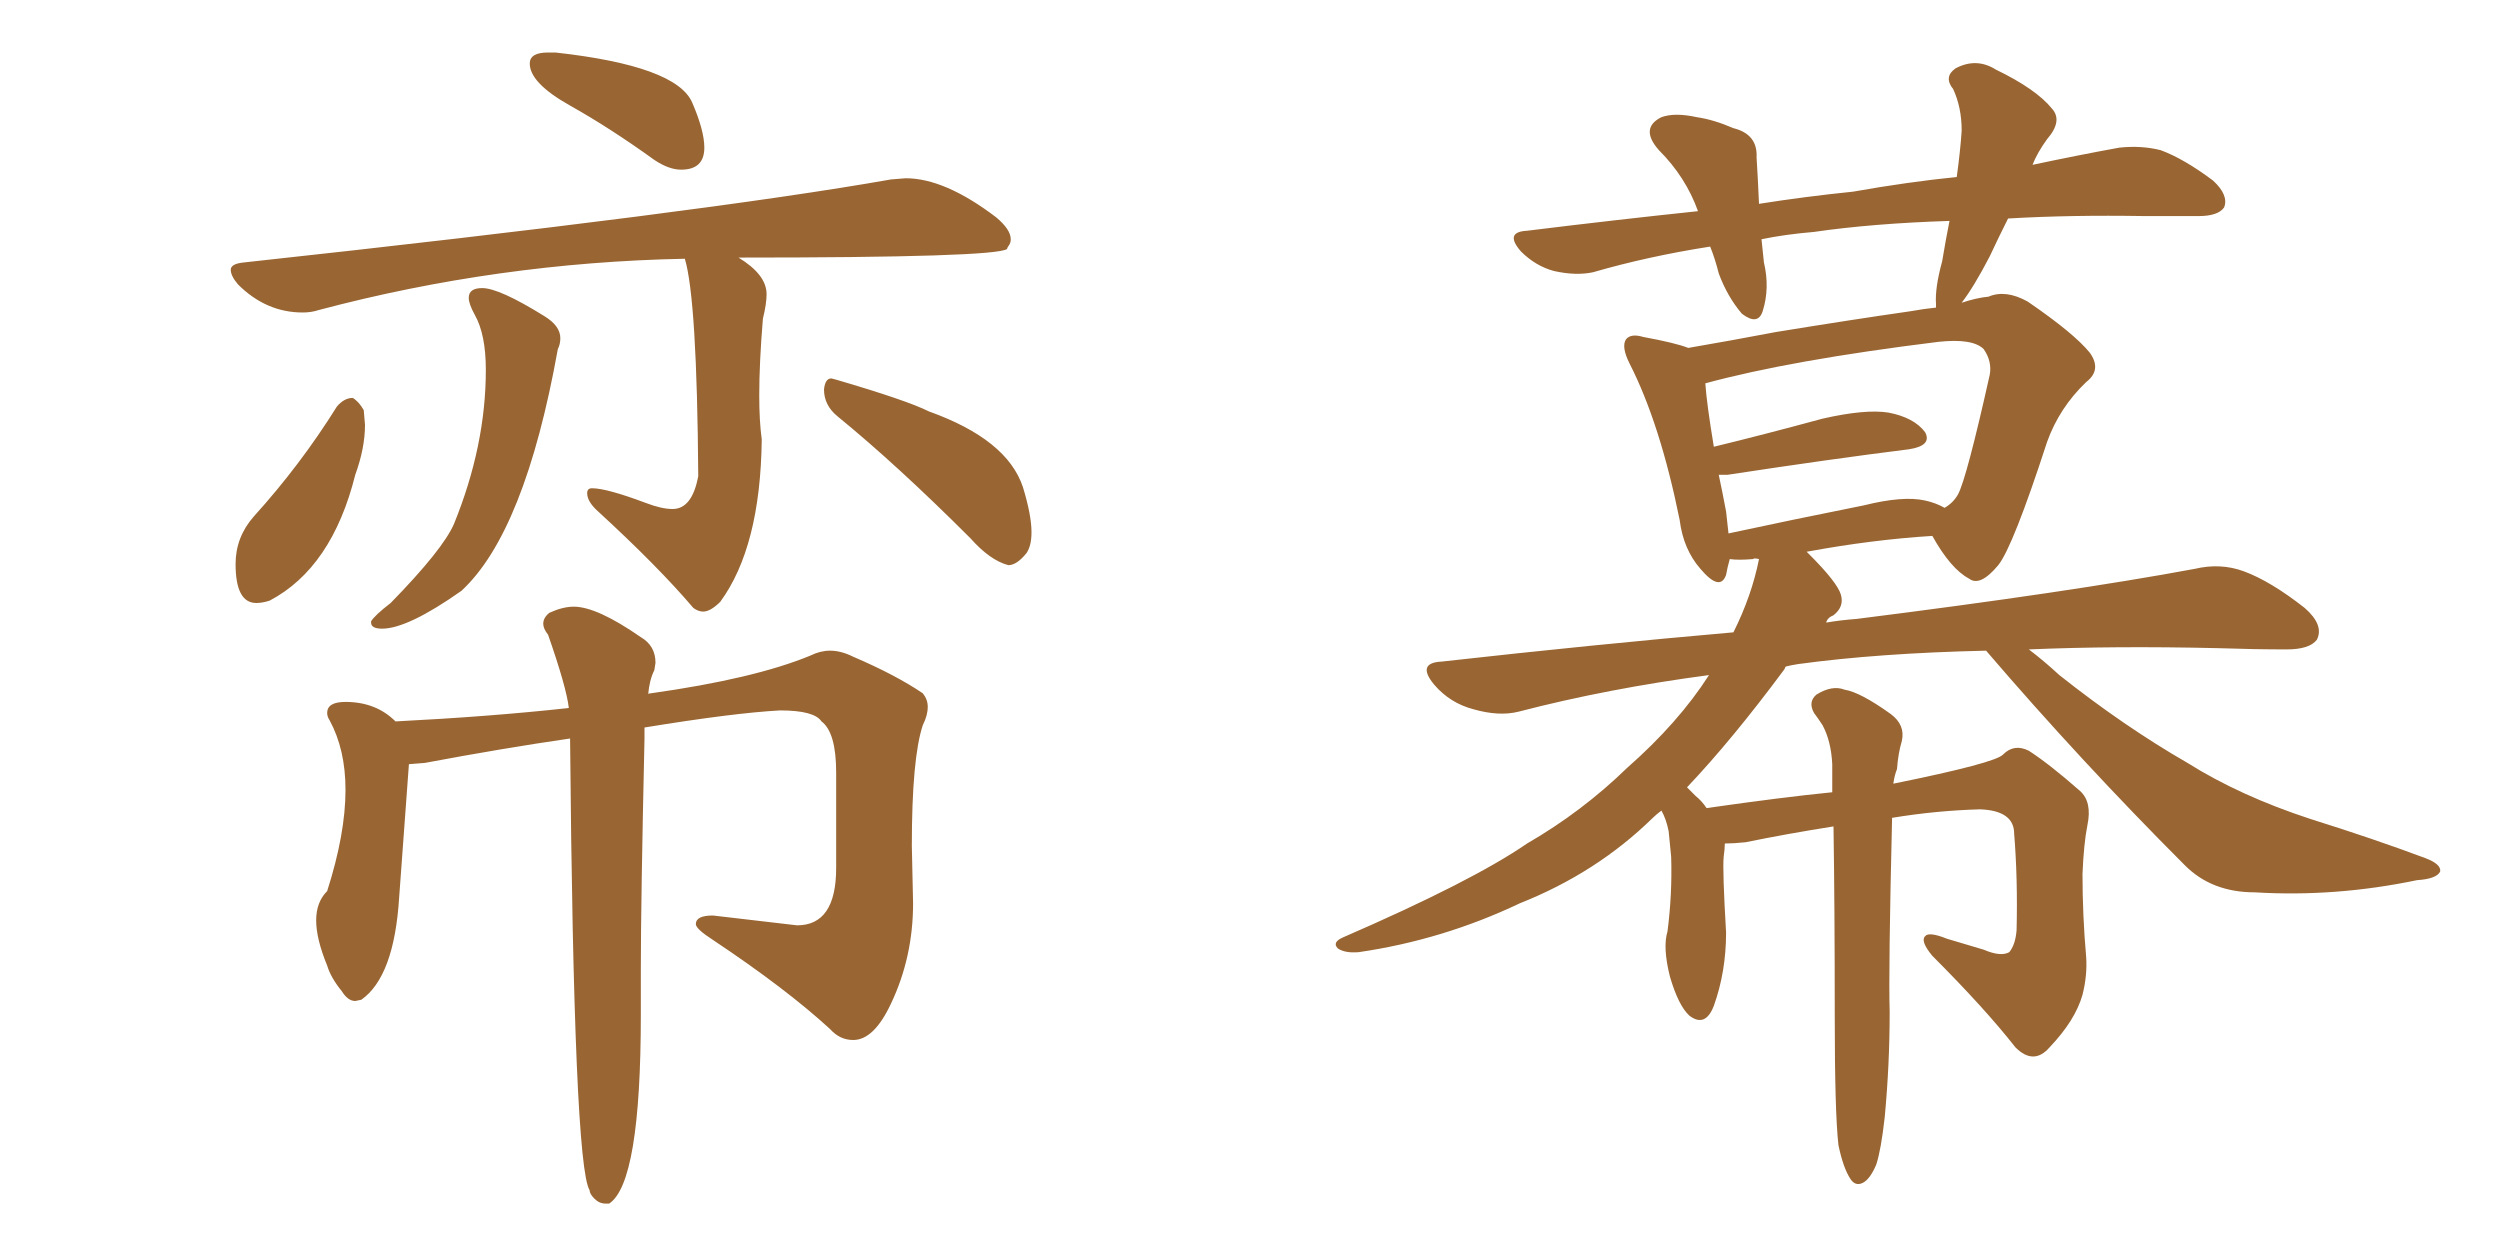<svg xmlns="http://www.w3.org/2000/svg" xmlns:xlink="http://www.w3.org/1999/xlink" width="300" height="150"><path fill="#996633" padding="10" d="M81.74 20.36L81.74 20.36Q80.27 20.36 78.52 19.19L78.52 19.19Q73.24 15.38 68.41 12.67Q63.57 9.96 63.57 7.62L63.57 7.62Q63.57 6.30 65.77 6.30L65.77 6.30L66.65 6.30Q81.15 7.91 83.06 12.30L83.06 12.30Q84.52 15.67 84.52 17.72L84.52 17.72Q84.52 20.36 81.74 20.36ZM45.85 75.44L45.85 75.44Q44.53 75.44 44.53 74.71L44.53 74.71L44.53 74.56Q44.97 73.83 46.88 72.36L46.88 72.36Q53.17 65.92 54.49 62.84L54.49 62.84Q58.30 53.47 58.30 44.38L58.30 44.38Q58.30 40.14 56.98 37.79L56.98 37.79Q56.25 36.47 56.25 35.74L56.25 35.74Q56.25 34.57 57.86 34.57L57.86 34.57Q59.91 34.57 65.33 37.94L65.33 37.94Q67.24 39.11 67.24 40.58L67.24 40.58Q67.24 41.31 66.94 41.89L66.94 41.89Q62.99 63.87 55.37 70.90L55.37 70.90Q48.93 75.44 45.85 75.44ZM84.38 73.39L84.38 73.39Q83.79 73.39 83.20 72.95L83.20 72.95Q78.96 67.97 71.78 61.38L71.78 61.38Q70.46 60.21 70.46 59.18L70.46 59.18Q70.46 58.59 71.04 58.59L71.04 58.59Q72.80 58.59 77.49 60.35L77.49 60.35Q79.39 61.08 80.71 61.08L80.71 61.08Q83.06 61.08 83.79 57.13L83.79 57.13Q83.64 35.89 82.18 31.05L82.18 31.05Q59.77 31.49 38.23 37.21L38.23 37.21Q37.35 37.50 36.33 37.50L36.33 37.50Q31.93 37.50 28.56 34.13L28.56 34.13Q27.69 33.11 27.69 32.37L27.69 32.37Q27.69 31.64 29.30 31.49L29.30 31.49Q84.52 25.49 106.93 21.53L106.93 21.53L108.69 21.39Q113.38 21.39 119.53 26.07L119.53 26.07Q121.29 27.54 121.29 28.71L121.29 28.71Q121.29 29.15 121.07 29.44Q120.85 29.74 120.85 29.88L120.85 29.88Q119.38 30.91 88.62 30.91L88.62 30.91Q91.99 32.96 91.99 35.30L91.99 35.30Q91.99 36.47 91.55 38.23L91.55 38.23Q91.11 43.51 91.11 47.46L91.11 47.46Q91.11 50.54 91.41 52.73L91.41 52.73Q91.26 65.63 86.43 72.22L86.43 72.22Q85.25 73.39 84.38 73.39ZM30.76 72.36L30.76 72.36Q28.27 72.36 28.27 67.68L28.27 67.68Q28.27 64.45 30.47 61.96L30.47 61.96Q36.04 55.81 40.43 48.78L40.43 48.78Q41.31 47.75 42.33 47.75L42.33 47.75Q43.07 48.19 43.65 49.22L43.65 49.22L43.80 50.98Q43.80 53.76 42.63 56.98L42.63 56.98Q39.84 68.12 32.37 72.07L32.37 72.07Q31.49 72.36 30.76 72.36ZM121.00 67.82L121.00 67.82Q118.80 67.24 116.46 64.60L116.46 64.60Q107.67 55.81 100.49 49.95L100.49 49.95Q98.88 48.63 98.88 46.73L98.88 46.73Q99.02 45.41 99.76 45.41L99.76 45.41L100.34 45.56Q108.84 48.05 111.47 49.37L111.47 49.37Q120.85 52.73 122.75 58.45L122.75 58.45Q123.78 61.82 123.78 63.87L123.78 63.87Q123.78 65.48 123.19 66.36L123.19 66.36Q122.02 67.82 121.00 67.82ZM73.10 144.43L73.10 144.43L72.66 144.43Q71.92 144.43 71.34 143.85Q70.75 143.26 70.75 142.82L70.75 142.82Q68.85 139.75 68.41 88.62L68.41 88.62Q60.35 89.79 50.98 91.55L50.98 91.55L49.07 91.70L47.90 107.67Q47.31 117.19 43.36 119.97L43.36 119.97L42.63 120.12Q41.75 120.12 41.02 118.95L41.02 118.95Q39.70 117.33 39.26 115.87L39.26 115.87Q37.94 112.65 37.94 110.45L37.94 110.45Q37.94 108.25 39.26 106.93L39.26 106.93Q41.46 100.05 41.46 94.78L41.46 94.78Q41.46 89.94 39.55 86.43L39.55 86.43Q39.26 85.99 39.26 85.55L39.26 85.55Q39.26 84.23 41.46 84.23L41.46 84.23Q45.12 84.23 47.46 86.57L47.46 86.57Q58.89 85.99 68.26 84.96L68.26 84.96Q67.97 82.47 65.77 76.17L65.77 76.17Q65.19 75.44 65.19 74.85L65.19 74.85Q65.19 74.12 65.92 73.54L65.92 73.54Q67.53 72.80 68.85 72.80L68.85 72.80Q71.63 72.80 76.90 76.46L76.90 76.46Q78.66 77.49 78.66 79.54L78.66 79.54L78.52 80.42Q77.93 81.59 77.78 83.35L77.78 83.35Q77.78 83.20 78.08 83.20L78.08 83.20Q90.53 81.45 97.27 78.66L97.27 78.66Q98.44 78.08 99.61 78.08L99.61 78.08Q100.93 78.08 102.39 78.81L102.39 78.81Q107.52 81.01 110.74 83.20L110.74 83.20Q111.33 83.94 111.33 84.81L111.33 84.81Q111.33 85.84 110.74 87.01L110.74 87.01Q109.42 90.97 109.42 101.51L109.42 101.51L109.57 108.40Q109.57 114.84 106.93 120.41L106.93 120.41Q104.88 124.80 102.39 124.80L102.39 124.80Q100.78 124.80 99.61 123.49L99.61 123.49Q94.34 118.65 85.55 112.79L85.55 112.79Q83.50 111.47 83.50 110.89L83.50 110.89Q83.50 109.86 85.55 109.86L85.55 109.86L95.65 111.04Q100.34 111.04 100.34 104.15L100.34 104.15L100.34 92.72Q100.34 87.89 98.58 86.57L98.58 86.57Q97.71 85.25 93.60 85.25L93.60 85.25Q88.04 85.55 77.34 87.30L77.34 87.30L77.34 88.62Q76.90 108.25 76.90 116.31L76.90 116.31L76.90 121.73Q76.90 141.94 73.10 144.43ZM220.61 137.40L220.61 137.40Q220.17 133.45 220.17 122.02L220.17 122.02Q220.17 108.84 220.02 99.17L220.02 99.17Q214.45 100.05 209.47 101.07L209.47 101.07Q208.01 101.22 206.98 101.22L206.98 101.22Q206.98 101.81 206.84 102.83L206.84 102.83Q206.69 104.44 207.13 111.91L207.13 111.91Q207.13 116.60 205.66 120.70L205.66 120.70Q204.64 123.34 202.73 121.88L202.73 121.88Q201.42 120.70 200.39 117.19L200.39 117.19Q199.51 113.67 200.10 111.77L200.10 111.77Q200.68 107.23 200.54 102.83L200.54 102.83Q200.39 101.22 200.24 99.76L200.24 99.76Q199.95 98.29 199.37 97.27L199.37 97.27Q198.78 97.71 198.34 98.14L198.34 98.14Q191.60 104.74 182.37 108.40L182.37 108.40Q173.14 112.79 163.04 114.26L163.04 114.26Q161.43 114.40 160.55 113.82L160.55 113.82Q159.81 113.09 161.13 112.50L161.13 112.50Q176.66 105.76 183.25 101.22L183.25 101.22Q189.84 97.41 195.26 92.14L195.26 92.14Q201.42 86.72 205.08 81.01L205.08 81.01Q192.92 82.62 182.23 85.40L182.23 85.40Q179.88 85.99 176.81 85.11L176.81 85.11Q174.02 84.38 172.12 82.18L172.12 82.18Q169.92 79.54 173.00 79.39L173.00 79.39Q191.31 77.34 208.01 75.88L208.01 75.88Q210.21 71.48 211.08 67.09L211.08 67.09Q210.50 66.94 210.35 67.09L210.35 67.09Q208.59 67.24 207.57 67.09L207.57 67.09Q207.28 68.12 207.13 68.99L207.13 68.99Q206.40 71.04 204.05 68.26L204.05 68.26Q202.00 65.92 201.56 62.40L201.56 62.40Q199.22 50.83 195.56 43.65L195.56 43.65Q194.53 41.60 195.12 40.72L195.12 40.72Q195.70 39.99 197.17 40.43L197.17 40.43Q201.12 41.16 202.59 41.75L202.59 41.75Q207.71 40.87 213.13 39.84L213.13 39.84Q222.07 38.38 229.25 37.35L229.25 37.35Q230.86 37.06 232.32 36.91L232.32 36.91Q232.32 36.62 232.32 36.47L232.32 36.47Q232.18 34.57 233.06 31.35L233.06 31.35Q233.50 28.71 233.94 26.51L233.94 26.51Q224.71 26.81 217.68 27.83L217.68 27.83Q214.16 28.13 211.38 28.71L211.38 28.71Q211.52 30.03 211.67 31.49L211.67 31.49Q212.40 34.57 211.52 37.35L211.52 37.35Q210.94 39.11 209.03 37.65L209.03 37.65Q207.28 35.60 206.25 32.81L206.25 32.81Q205.81 31.05 205.22 29.59L205.22 29.59Q197.75 30.76 191.16 32.67L191.16 32.67Q189.11 33.11 186.47 32.52L186.47 32.52Q184.28 31.93 182.52 30.18L182.52 30.18Q180.47 27.83 183.25 27.69L183.25 27.69Q193.95 26.37 203.76 25.34L203.76 25.34Q202.29 21.24 199.07 18.02L199.07 18.02Q196.73 15.38 199.37 14.06L199.37 14.06Q200.98 13.48 203.61 14.06L203.61 14.06Q205.66 14.36 208.01 15.38L208.01 15.38Q210.94 16.11 210.79 18.90L210.79 18.90Q210.94 21.24 211.08 24.46L211.08 24.46Q216.65 23.58 222.36 23.00L222.36 23.00Q228.96 21.83 234.81 21.24L234.81 21.24Q235.25 18.02 235.40 15.67L235.40 15.67Q235.40 12.89 234.38 10.69L234.38 10.69Q233.20 9.23 234.67 8.20L234.67 8.20Q237.16 6.88 239.50 8.35L239.50 8.35Q244.34 10.69 246.24 13.04L246.24 13.04Q247.56 14.50 245.65 16.70L245.65 16.70Q244.48 18.31 243.90 19.78L243.90 19.78Q249.46 18.60 254.30 17.72L254.30 17.72Q256.93 17.43 259.28 18.02L259.28 18.02Q262.06 19.04 265.58 21.68L265.58 21.68Q267.48 23.44 266.89 24.90L266.89 24.90Q266.16 25.93 263.82 25.93L263.82 25.93Q260.89 25.93 257.37 25.93L257.37 25.93Q248.44 25.78 240.97 26.22L240.97 26.22Q239.79 28.56 238.77 30.76L238.77 30.76Q236.87 34.42 235.40 36.33L235.40 36.33Q237.16 35.74 238.62 35.60L238.62 35.60Q240.67 34.72 243.31 36.18L243.31 36.18Q248.88 39.99 250.78 42.33L250.78 42.33Q252.25 44.38 250.34 45.85L250.34 45.85Q247.12 48.93 245.65 53.03L245.65 53.03L245.65 53.03Q241.55 65.63 239.79 67.82L239.79 67.82Q237.60 70.46 236.28 69.43L236.28 69.43Q234.08 68.26 231.88 64.31L231.88 64.31Q224.71 64.75 216.80 66.21L216.80 66.21Q216.94 66.36 217.09 66.50L217.09 66.50Q220.46 69.87 220.90 71.34L220.90 71.34Q221.34 72.80 220.02 73.83L220.02 73.83Q219.29 74.12 219.14 74.71L219.14 74.71Q220.90 74.41 222.80 74.27L222.80 74.27Q248.44 71.04 263.38 68.26L263.38 68.26Q266.46 67.53 269.24 68.55L269.24 68.55Q272.46 69.73 276.56 72.95L276.56 72.95Q278.91 75 278.03 76.76L278.03 76.76Q277.15 77.93 274.37 77.93L274.37 77.93Q270.56 77.93 266.16 77.78L266.16 77.78Q253.71 77.49 243.46 77.93L243.46 77.93Q245.21 79.25 247.12 81.01L247.12 81.01Q254.88 87.16 262.50 91.55L262.50 91.55Q268.80 95.51 277.29 98.29L277.29 98.29Q284.77 100.63 291.06 102.98L291.06 102.98Q292.97 103.71 292.82 104.59L292.82 104.59Q292.38 105.47 290.04 105.62L290.04 105.62Q280.22 107.67 270.56 107.08L270.56 107.08Q265.43 107.08 262.21 103.86L262.21 103.86Q249.76 91.41 238.33 78.08L238.33 78.08Q225.44 78.37 215.77 79.69L215.77 79.69Q214.89 79.83 214.31 79.98L214.31 79.98Q214.16 80.13 214.16 80.27L214.16 80.27Q207.86 88.77 202.44 94.48L202.44 94.48Q202.88 94.92 203.47 95.51L203.47 95.51Q204.20 96.09 204.79 96.97L204.79 96.97Q214.01 95.65 219.87 95.07L219.87 95.07Q219.87 93.16 219.87 91.70L219.87 91.70Q219.73 88.92 218.70 87.01L218.70 87.01Q218.12 86.13 217.68 85.55L217.68 85.55Q216.94 84.23 217.97 83.35L217.97 83.35Q219.87 82.18 221.34 82.76L221.34 82.76Q223.24 83.06 226.90 85.69L226.90 85.69Q228.66 87.01 228.22 88.92L228.22 88.92Q227.78 90.38 227.64 92.29L227.64 92.29Q227.34 93.02 227.20 94.04L227.20 94.04Q239.50 91.55 240.38 90.53L240.38 90.53Q241.70 89.21 243.46 90.09L243.46 90.09Q245.95 91.70 249.61 94.92L249.61 94.92Q251.07 96.24 250.49 99.02L250.49 99.02Q250.05 101.22 249.90 104.88L249.90 104.88Q249.90 109.86 250.34 114.84L250.34 114.84Q250.49 117.04 249.90 119.38L249.90 119.38Q249.02 122.46 245.95 125.68L245.95 125.68Q244.04 127.88 241.85 125.68L241.85 125.68Q238.18 121.00 231.88 114.70L231.88 114.70Q230.42 112.94 231.01 112.35L231.01 112.35Q231.45 111.77 233.64 112.65L233.64 112.65Q236.13 113.38 238.04 113.96L238.04 113.96Q240.09 114.84 241.11 114.26L241.11 114.26Q241.85 113.38 241.99 111.62L241.99 111.62Q242.14 105.47 241.70 100.05L241.70 100.05Q241.70 97.27 237.60 97.12L237.60 97.12Q232.32 97.27 227.05 98.14L227.05 98.14Q226.61 116.46 226.76 121.44L226.76 121.44Q226.76 127.73 226.17 134.03L226.17 134.03Q225.73 137.99 225.15 139.75L225.15 139.75Q224.41 141.50 223.54 141.94L223.54 141.94Q222.66 142.38 222.07 141.50L222.07 141.50Q221.19 140.19 220.61 137.40ZM231.01 60.06L231.01 60.06L231.01 60.06Q232.32 60.35 233.35 60.94L233.35 60.94Q234.38 60.35 234.96 59.33L234.96 59.33Q235.99 57.42 238.77 44.97L238.77 44.97Q239.06 43.36 238.04 41.89L238.04 41.89Q236.72 40.58 232.62 41.02L232.62 41.02Q214.89 43.21 204.64 46.00L204.64 46.00Q204.79 48.34 205.66 53.61L205.66 53.61Q211.67 52.15 218.70 50.24L218.70 50.24Q223.83 49.07 226.61 49.51L226.61 49.51Q229.69 50.10 231.01 51.86L231.01 51.86Q231.88 53.47 229.10 53.91L229.10 53.91Q219.73 55.08 207.28 56.98L207.28 56.98Q206.69 56.98 206.25 56.98L206.25 56.98Q206.69 59.03 207.13 61.38L207.13 61.38Q207.28 62.70 207.42 64.01L207.42 64.01Q214.89 62.40 223.68 60.64L223.68 60.64Q228.37 59.47 231.01 60.06Z"/></svg>